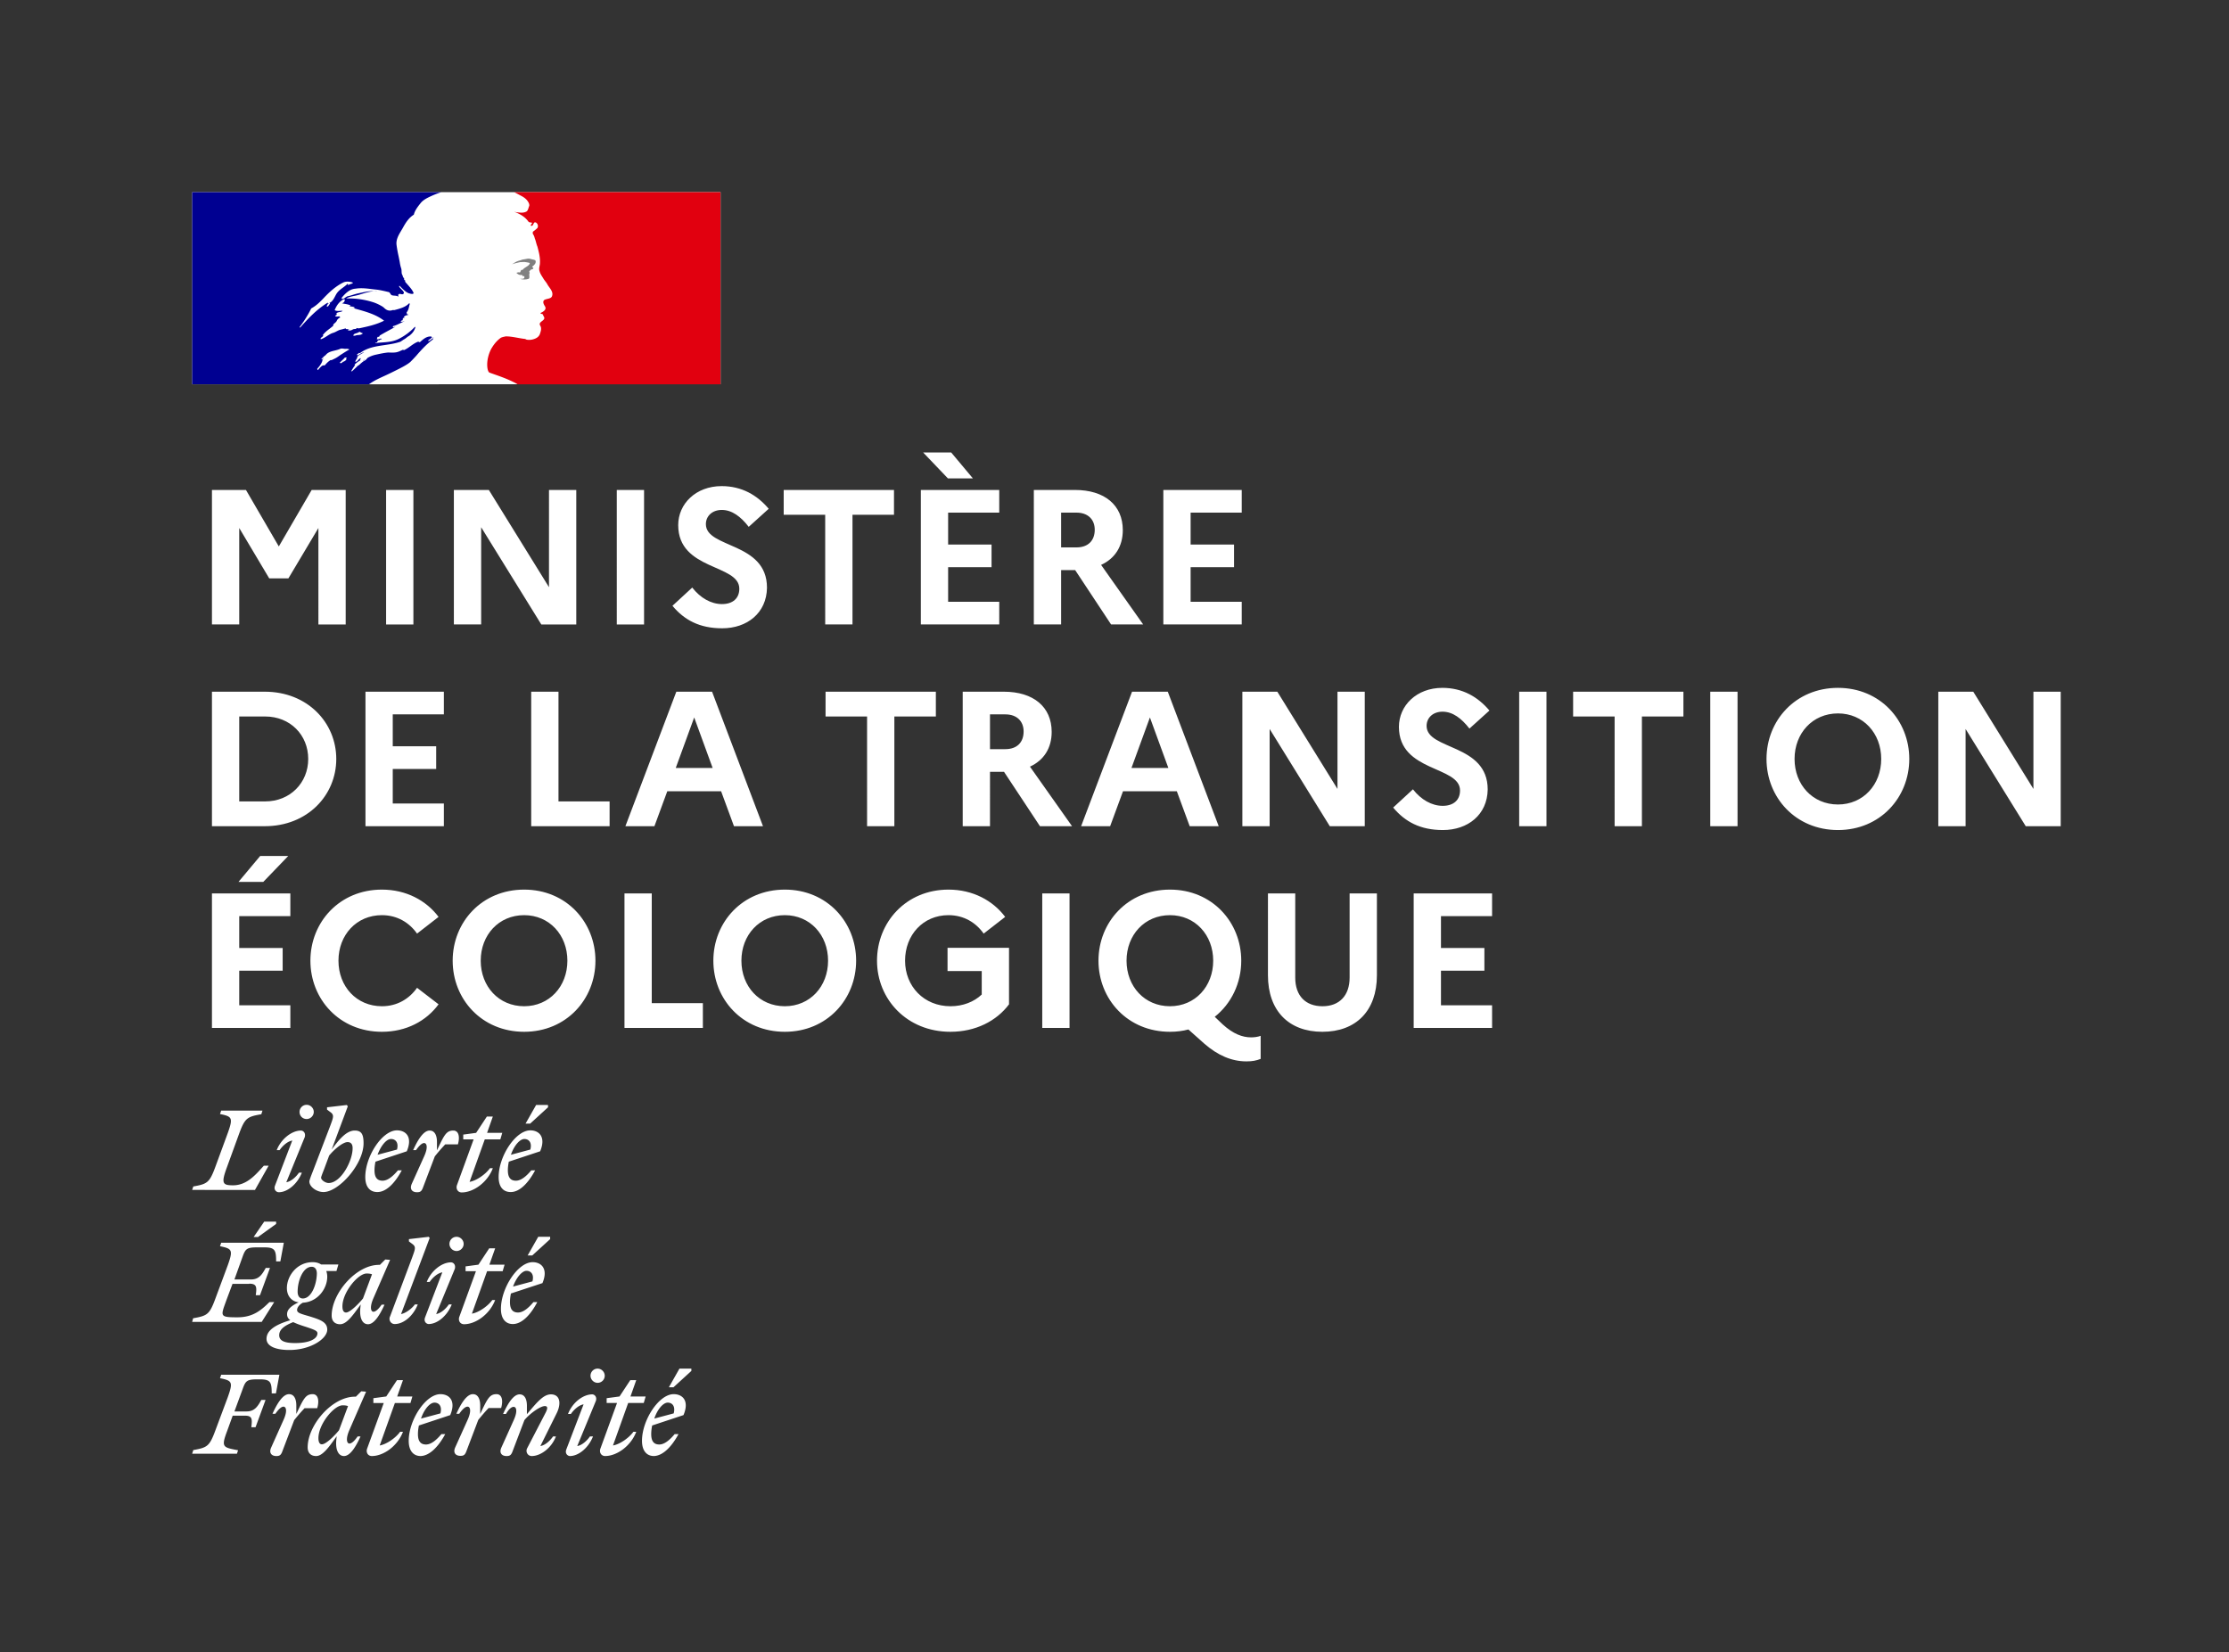<svg width="232" height="172" fill="none" xmlns="http://www.w3.org/2000/svg"><rect width="100%" height="100%" fill="#333333" stroke="none"/><path fill="#fff" d="M20 20h55v20H20z"/><path d="M37.765 37.589c.007 0 .013-.01.013-.01a.807.807 0 00.153-.147c-.007 0-.013 0-.02-.01a2.51 2.51 0 00-.146.167zm7.357-2.479l-.116.1c.066-.017.116-.034.116-.1z" fill="#000091"/><path fill-rule="evenodd" clip-rule="evenodd" d="M42.743 37.642c.214-.214.427-.442.64-.675h-.007c.4-.455.788-.89 1.253-1.287.142-.13.278-.24.407-.33a.194.194 0 00.038-.076c.01-.03.02-.058.04-.074a.968.968 0 00-.24.146.973.973 0 01-.251.153c-.04 0-.078-.04-.04-.078a9.34 9.34 0 00.401-.306h-.026c-.038 0-.038-.039-.038-.078-.481-.076-.85.253-1.18.547l-.021.018c-.052.026-.1 0-.139-.02-.019-.01-.036-.019-.049-.019-.292.098-.544.28-.798.461-.234.168-.47.337-.739.442v-.078c-.091.032-.181.073-.272.114a2.12 2.12 0 01-.406.153c-.252.058-.487.05-.714.044a5.522 5.522 0 00-.222-.005c-.413.04-.822.13-1.23.218l-.133.029c-.006.003-.012.004-.019.006-.006.002-.013.003-.02.007a2.82 2.82 0 00-.697.285l-.026.013a.669.669 0 01-.026.033.87.87 0 01-.284.26c-.162.081-.302.207-.44.33-.06.054-.119.108-.18.157-.012.013-.038.02-.058.02-.2.194-.4.39-.607.577-.012.013-.07.02-.116.013 0 0 .007 0 .007-.006l.02-.04.096-.155c.02-.03.037-.058.055-.088.018-.029.035-.058.055-.087a2.83 2.83 0 01.161-.228c.013-.02.013-.039 0-.052a.073.073 0 00-.052-.02c.188-.181.407-.337.633-.473v-.007c-.026.007-.064-.013-.045-.039a.575.575 0 00.05-.077l.015-.027a.118.118 0 00.006-.016.112.112 0 01.007-.016.06.06 0 00-.013-.016.055.055 0 01-.013-.017l-.04.026a.667.667 0 00-.218.19c-.058.075-.12.155-.214.155-.006 0-.038 0-.058-.007-.02 0-.032-.006-.038-.013v-.006h.006s.007-.007.007-.013c0 0 0-.007.006-.007l.01-.016.01-.016a.13.13 0 01.009-.017l.01-.016a.026.026 0 00.006-.013.031.031 0 01.007-.013l.007-.013a.23.23 0 00.018-.039l.01-.016.01-.016c.01-.013.018-.028.026-.042a.386.386 0 01.025-.043c.007-.013.013-.026.026-.039l.02-.035.019-.036c.02-.033 0-.059-.026-.065a.871.871 0 01.258-.227h-.012c.089-.045.18-.098.272-.15.053-.03.108-.062.16-.09a.254.254 0 01.065-.053 2.32 2.32 0 00-.594.3s-.052.019-.065.032c0 0-.039.013-.09-.033-.007-.006-.007-.013-.007-.026.023-.045.069-.075.119-.107.036-.024.075-.048.107-.081.039 0 .071 0 .071.039.744-.584 1.661-.718 2.581-.854.566-.083 1.133-.166 1.662-.355.055-.038.111-.076.168-.113.056-.038.113-.075.168-.114.094-.04.178-.106.268-.177.088-.07.181-.145.294-.2.297-.227.523-.487.639-.87 0-.039-.039-.078-.039-.078a5.94 5.94 0 01-1.653 1.247c-.573.302-1.186.347-1.794.392a11.15 11.15 0 00-.68.063c.04-.078.117-.078.188-.078 0-.092.044-.132.1-.183l.048-.044h.11c.02 0 .03-.02.039-.04.01-.019.02-.038.039-.038.077 0 .187-.04.148-.04-.059-.075-.145-.045-.24-.012-.091.032-.19.067-.283.013a.257.257 0 00.054-.124c.01-.044.02-.083.056-.104h.148c0-.078.078-.15.078-.15.337-.202.662-.378.981-.552.213-.116.424-.23.633-.35a.274.274 0 00-.116.034c-.058.027-.113.053-.18.005.038 0 .038-.028.038-.055 0-.028 0-.055.039-.055.242-.065.458-.17.678-.277.155-.076.313-.153.484-.217-.05 0-.097.014-.143.027-.088.026-.172.05-.27-.027a.377.377 0 00.067-.046c.041-.032.081-.064.159-.064v-.11c0-.04.039-.04.077-.04-.038 0-.077-.039-.077-.039.02-.041.06-.05.106-.06a.236.236 0 00.12-.05c-.039 0-.11 0-.11-.04.11-.149.297-.188.484-.227-.019-.039-.056-.039-.088-.039-.033 0-.06 0-.06-.039 0-.038.039-.038.078-.038h-.078c-.06-.031-.05-.086-.043-.123.002-.01.004-.02.004-.027.152-.179.202-.39.251-.6.025-.102.049-.205.085-.303-.039 0-.077 0-.077-.039-.364.403-.94.556-1.486.701l-.051.014h-.188a.739.739 0 01-.639-.04 1.015 1.015 0 01-.221-.168 1.875 1.875 0 00-.154-.13 4.63 4.63 0 00-.936-.455 8.41 8.41 0 00-2.886-.416c.272-.15.561-.209.854-.27a5.776 5.776 0 00.742-.193c.535-.164 1.055-.323 1.626-.29-.075-.027-.17-.017-.258-.008a1.2 1.2 0 01-.117.008c-.431-.032-.867.064-1.322.164-.097.021-.194.043-.292.063-.178.037-.348.09-.517.144-.187.059-.374.118-.574.155a.848.848 0 00-.224.13c-.11.08-.214.157-.377.137v-.117c.375-.455.827-.903 1.427-.942.58-.095 1.128-.027 1.7.043l.29.035c.467.037.905.142 1.377.254l.05.012c.103 0 .16.09.217.179.046.072.09.141.157.159.092.031.184.037.276.043.134.009.268.017.402.106 0-.026-.005-.052-.009-.077-.008-.05-.017-.099.009-.15.083-.084.179-.061.273-.04.073.018.146.035.211 0 .205-.126.013-.321-.18-.517-.092-.094-.185-.188-.233-.275 0-.039.039-.078.039-.078a6.4 6.4 0 01.242.233c.196.195.388.386.655.52.188.079.64.19.562-.038-.133-.294-.36-.55-.588-.808-.094-.106-.189-.212-.277-.322v-.15c-.06 0-.073-.022-.09-.05a.234.234 0 00-.02-.028v-.149c-.095-.05-.116-.128-.137-.208a.448.448 0 00-.05-.13c-.065-.105-.07-.234-.074-.367-.004-.106-.008-.214-.043-.315a3.847 3.847 0 01-.148-.643 25.949 25.949 0 00-.134-.673 12.99 12.99 0 01-.202-1.14c-.06-.55.219-1.016.503-1.493a7.92 7.92 0 00.246-.429c.265-.455.562-.903 1.053-1.208.107-.444.398-.813.688-1.18l.022-.028c.286-.357.764-.575 1.116-.736l.04-.018A9.596 9.596 0 0145.94 20H20v20h18.404c.492-.357.981-.582 1.564-.85a28.625 28.625 0 001.097-.526c.526-.258 1.363-.67 1.678-.982zm-5.84-2.698c-.072.007-.15.015-.12-.044.027-.131.161-.17.293-.21a.943.943 0 00.158-.055l.021-.011.016-.008c.073-.04.162-.087.228-.059.044.063.099.08.152.095.04.012.08.024.112.054-.14.14-.302.154-.468.168a.995.995 0 00-.325.065.705.705 0 00-.066.005zm-5.712-.914c0 .04.038.078.038.078.904-1.02 1.724-1.89 2.887-2.61.031-.014.02.002.004.024-.023.032-.054.076.035.053.384-.088.557-.417.725-.738.044-.083.087-.165.133-.243.177-.287.427-.47.68-.656.182-.133.365-.267.522-.442 0 .04 0 .078-.04.117.04.04.078.04.117.04.068-.052.143-.073.214-.094.09-.026.177-.05.238-.134-.297-.117-.678-.156-.975-.039-.788.377-1.46.98-2.099 1.663-.387.41-.788.792-1.278 1.059a11.52 11.52 0 01-1.201 1.922zm3.152-2.416a.276.276 0 01-.06.082.252.252 0 00-.05.067.303.303 0 01-.148.15c-.039 0-.077 0-.077-.04.038-.148.148-.297.296-.336.04.006.04.045.04.078zm1.651 5.77a.467.467 0 00.09-.111c.033-.078-.167-.059-.2-.04-.029.024-.047.048-.07.076l-.007.01c-.026.03-.058.059-.09.088l-.064.06c-.09.092-.181.182-.278.267-.064.058.142.084.187.045.052-.039.097-.084.142-.13a.28.28 0 00.046-.004l.008-.002h.004a.733.733 0 00.264-.183l.02-.019c.026-.026-.006-.051-.051-.058zm-.583-.423h-.002v.006c-.04.027-.08.055-.118.083-.101.07-.202.142-.309.203a4.99 4.99 0 01-.313.158 8.802 8.802 0 00-.184.089s0-.007-.007-.007c-.013-.02-.038-.026-.064-.013a1.663 1.663 0 00-.375.293.199.199 0 00-.051.051l-.059.059v.006a1.276 1.276 0 00-.1.111c-.01.013-.018.024-.035.032-.026.013-.09.013-.084-.026V38a.301.301 0 01-.065.032.256.256 0 01-.029.017.164.164 0 00-.029.016c-.006-.007-.02-.007-.026-.007-.006 0-.019 0-.026.007-.014.013-.03.025-.045.037-.03.025-.06.05-.09.08a2.57 2.57 0 00-.22.233s0 .007-.006.007c0 .003-.002.005-.003.007a.007.007 0 00-.004.006l-.013.013a.04.04 0 00-.005.007c-.002.004-.003.006-.007.006l-.007.007a.136.136 0 01-.026.038.049.049 0 01-.032.014c-.006-.007-.013-.014-.013-.02a.034.034 0 01-.006-.01.265.265 0 01-.023-.039l-.016-.029v-.006a.023.023 0 00-.003-.01.023.023 0 01-.003-.01l.116-.136.006-.007a.27.27 0 00.02-.023.694.694 0 01.052-.062.694.694 0 00.041-.054l.01-.017c.039-.052.077-.104.116-.162v-.007c.007-.006.013-.013.013-.026a.504.504 0 00.052-.078l.038-.078v-.006l.007-.007c0-.003.002-.004.003-.006.002-.002.003-.003.003-.006l.02-.046.02-.045v-.007l.005-.026c.004-.006.005-.013.007-.02a.088.088 0 01.006-.019v-.006c.004-.01.005-.02.007-.03.002-.01.003-.02.006-.029 0-.006 0-.02-.006-.026a1.08 1.08 0 01.148-.201.022.022 0 00-.01.003.067.067 0 01-.005.003h-.004c-.029.018-.053.043-.079.067-.02.02-.04.04-.063.057-.039.032-.116-.02-.065-.059a.804.804 0 00.084-.078s0-.006.007-.006c.026-.023.05-.05.075-.077a.943.943 0 01.118-.111c.046-.033.078-.059.117-.091.006-.007.013-.013.02-.013a.9.9 0 01.083-.098s.007 0 .007-.006c.221-.215.533-.291.851-.369.2-.049.404-.098.589-.184.104-.043.22-.026.336-.009.09.013.181.027.264.01.11 0 .226 0 .336.077-.255.136-.5.292-.74.446l-.21.133h-.003zm.807-2.648c-.03.004-.05.006-.033.023.11.11.335.071.49-.013.11-.078.226-.078.375-.078.039 0 .039-.072.039-.11a.8.8 0 00.297.038c.897-.188 1.763-.376 2.59-.792-.837-.646-1.868-.934-2.878-1.216-.168-.047-.335-.093-.5-.142.036 0 .073.012.11.025.073.024.148.05.226-.025-.103-.081-.217-.097-.33-.112-.093-.013-.186-.026-.27-.076.008 0 .018.002.03.004.039.008.088.017.118-.043-.197-.099-.393-.132-.59-.166a3.769 3.769 0 01-.308-.061.37.37 0 00.303-.377c0-.039-.077-.039-.116-.039-.445.227-.749.643-.936 1.13.169.1.35.088.53.077.1-.007.2-.013.296.001-.084.08-.206.103-.324.123a1.634 1.634 0 00-.128.027c-.116.026-.226.11-.187.188a.132.132 0 00.084.052.538.538 0 00-.232.136c.106.084.216.068.324.052.043-.006.085-.013.128-.013 0 .047.03.063.063.08a.181.181 0 01.046.03c-.187.072-.335.228-.374.338-.046.113-.132.186-.217.259a.978.978 0 00-.158.157v.117c-.124.11-.253.21-.379.307-.26.2-.512.394-.712.674.039 0 .039.039.039.078a.521.521 0 01-.135.127c-.056.041-.11.08-.13.14 0 .038 0 .077.039.077.237-.078.442-.21.643-.34.182-.117.361-.232.558-.303.16-.038.3-.111.437-.183.116-.06.23-.119.35-.155a5.56 5.56 0 00.301-.074 5.78 5.78 0 01.3-.075c0 .039 0 .078.039.078h.297c-.018.044-.076.05-.115.055z" fill="#000091"/><path d="M75 20H53.488s.04.006.202.091c.176.091.403.215.54.286.28.143.546.325.722.605.078.11.188.338.117.487-.078.189-.117.495-.306.566-.228.117-.527.117-.793.078-.15 0-.3-.039-.456-.078.566.228 1.1.494 1.477 1.02.039.079.188.111.338.111.039 0 .039.078.039.111-.078.078-.15.117-.11.228h.11c.188-.078.15-.456.416-.338.188.11.267.377.15.565-.15.15-.3.267-.456.377a.318.318 0 000 .267c.11.15.15.299.189.455.117.267.15.566.267.832.15.566.299 1.131.266 1.704 0 .299-.15.565-.039.871.078.3.267.527.416.793.15.228.3.377.416.605.228.377.644.754.456 1.21-.11.266-.527.227-.794.376-.227.189-.039.494.078.683.189.338-.227.566-.494.683.078.117.228.078.267.15.039.188.227.298.11.493-.15.228-.605.339-.377.683.15.267.052.56-.039.832-.11.338-.416.488-.683.566a1.49 1.49 0 01-.715.04c-.078-.04-.15-.079-.228-.079-.643-.078-1.287-.26-1.924-.26-.189.039-.378.072-.527.15-.17.123-.325.26-.455.403l-.007.006c-.026.033-.058.059-.084.091-.013.02-.033.04-.046.059-.013.013-.02.026-.032.039a3.908 3.908 0 00-.3.435.07.07 0 01-.02.026c-.006.02-.019.033-.032.052a3.737 3.737 0 00-.286.696c-.26.865-.143 1.606.04 1.788.051.052 1.248.423 2.08.793.39.176.663.306.891.449h21.121V20H75z" fill="#E1000F"/><path d="M54.767 27.294c.15.04.377.04.377.117-.078.3-.527.377-.755.682h-.117c-.11.078-.078.267-.188.267-.111-.04-.228 0-.339.038.15.15.339.267.566.228.04 0 .11.078.11.149 0 0 .04 0 .079-.039.039 0 .078 0 .078.039v.15c-.11.149-.306.077-.455.11.305.078.605.078.871 0 .228-.078 0-.455.15-.643-.078 0 0-.117-.078-.117.078-.078.15-.188.227-.227.078 0 .189-.04.228-.117 0-.078-.15-.11-.117-.188.227-.15.416-.377.338-.604-.039-.117-.338-.117-.527-.189-.188-.071-.416 0-.644.04-.188 0-.377.116-.566.149-.266.078-.494.227-.715.376.267-.11.527-.149.833-.227.227.006.416-.045.644.006z" fill="gray"/><path d="M22.06 65V51h3.54l3.42 5.88L32.44 51h3.54v14h-2.84V54.96l-3.12 5.24h-2l-3.12-5.24V65h-2.84zm18.127 0V51h2.84v14h-2.84zm7.053 0V51h3.64l6.26 10.12V51h2.84v14h-3.64l-6.26-10.12V65h-2.84zm16.956 0V51h2.84v14h-2.84zm5.793-1.94l2.06-1.9c.84 1.08 1.96 1.72 3.1 1.72 1.12 0 1.8-.6 1.8-1.6 0-2.58-6.36-1.88-6.36-6.62 0-2.22 1.84-4.06 4.52-4.06 2.1 0 3.7.94 4.9 2.36l-2.08 1.88c-.82-1.06-1.74-1.76-2.8-1.76-1 0-1.66.64-1.66 1.48 0 2.54 6.36 1.82 6.36 6.62-.04 2.64-2.08 4.22-4.66 4.22-2.36 0-3.94-.86-5.18-2.34zm11.58-9.48V51h11.48v2.58h-4.32V65h-2.84V53.58h-4.32zm17.095-3.78l-2.58-2.7h2.92l2.26 2.7h-2.6zM95.844 65V51h8.16v2.36h-5.32v3.32h4.52v2.36h-4.52v3.6h5.32V65h-8.16zm11.76 0V51h4.28c3.08 0 4.98 1.58 4.98 4.18 0 1.7-.82 2.96-2.26 3.62l4.38 6.2h-3.34l-3.74-5.66h-1.46V65h-2.84zm4.44-11.64h-1.6v3.62h1.6c1.2 0 1.9-.7 1.9-1.84 0-1.06-.7-1.78-1.9-1.78zM121.083 65V51h8.16v2.36h-5.32v3.32h4.52v2.36h-4.52v3.6h5.32V65h-8.16zM22.06 86V72h5.5C32 72 35 75.22 35 79s-3 7-7.44 7h-5.5zm5.54-11.42h-2.7v8.84h2.7c2.6 0 4.48-1.94 4.48-4.42 0-2.5-1.88-4.42-4.48-4.42zM38.039 86V72h8.16v2.36h-5.32v3.32h4.52v2.36h-4.52v3.6h5.32V86h-8.16zm17.25 0V72h2.84v11.42h5.32V86h-8.16zm9.805 0l5.3-14h3.72l5.3 14h-3.02l-1.34-3.64h-5.6L68.114 86h-3.02zm5.24-6.06h3.84l-1.92-5.26-1.92 5.26zm15.593-5.36V72h11.48v2.58h-4.32V86h-2.84V74.58h-4.32zM100.201 86V72h4.28c3.08 0 4.98 1.58 4.98 4.18 0 1.7-.82 2.96-2.26 3.62l4.38 6.2h-3.34l-3.74-5.66h-1.46V86h-2.84zm4.44-11.64h-1.6v3.62h1.6c1.2 0 1.9-.7 1.9-1.84 0-1.06-.7-1.78-1.9-1.78zM112.526 86l5.3-14h3.72l5.3 14h-3.02l-1.34-3.64h-5.6l-1.34 3.64h-3.02zm5.24-6.06h3.84l-1.92-5.26-1.92 5.26zM129.308 86V72h3.64l6.26 10.12V72h2.84v14h-3.64l-6.26-10.12V86h-2.84zm15.695-1.94l2.06-1.9c.84 1.08 1.96 1.72 3.1 1.72 1.12 0 1.8-.6 1.8-1.6 0-2.58-6.36-1.88-6.36-6.62 0-2.22 1.84-4.06 4.52-4.06 2.1 0 3.7.94 4.9 2.36l-2.08 1.88c-.82-1.06-1.74-1.76-2.8-1.76-1 0-1.66.64-1.66 1.48 0 2.54 6.36 1.82 6.36 6.62-.04 2.64-2.08 4.22-4.66 4.22-2.36 0-3.94-.86-5.18-2.34zM158.121 86V72h2.84v14h-2.84zm5.613-11.42V72h11.48v2.58h-4.32V86h-2.84V74.58h-4.32zM178.008 86V72h2.84v14h-2.84zm13.294-14.4c4.4 0 7.42 3.4 7.42 7.4s-3.02 7.4-7.42 7.4c-4.42 0-7.44-3.4-7.44-7.4s3.02-7.4 7.44-7.4zm0 12.14c2.62 0 4.5-2.06 4.5-4.74s-1.88-4.74-4.5-4.74c-2.64 0-4.52 2.06-4.52 4.74s1.88 4.74 4.52 4.74zM201.744 86V72h3.64l6.26 10.12V72h2.84v14h-3.64l-6.26-10.12V86h-2.84zM27.4 91.8h-2.58l2.26-2.7H30l-2.6 2.7zM22.06 107V93h8.16v2.36H24.9v3.32h4.52v2.36H24.9v3.6h5.32V107h-8.16zm17.688-2.26c1.6 0 2.86-.78 3.66-1.92l2.24 1.72c-1.28 1.74-3.36 2.86-5.9 2.86-4.42 0-7.44-3.4-7.44-7.4s3.02-7.4 7.44-7.4c2.54 0 4.62 1.14 5.9 2.84l-2.24 1.74c-.8-1.14-2.06-1.92-3.66-1.92-2.64 0-4.52 2.06-4.52 4.74s1.88 4.74 4.52 4.74zM54.555 92.6c4.4 0 7.42 3.4 7.42 7.4s-3.02 7.4-7.42 7.4c-4.42 0-7.44-3.4-7.44-7.4s3.02-7.4 7.44-7.4zm0 12.14c2.62 0 4.5-2.06 4.5-4.74s-1.88-4.74-4.5-4.74c-2.64 0-4.52 2.06-4.52 4.74s1.88 4.74 4.52 4.74zM64.997 107V93h2.84v11.42h5.32V107h-8.16zm16.691-14.4c4.4 0 7.42 3.4 7.42 7.4s-3.02 7.4-7.42 7.4c-4.42 0-7.44-3.4-7.44-7.4s3.02-7.4 7.44-7.4zm0 12.14c2.62 0 4.5-2.06 4.5-4.74s-1.88-4.74-4.5-4.74c-2.64 0-4.52 2.06-4.52 4.74s1.88 4.74 4.52 4.74zm17.234 0c1.32 0 2.46-.46 3.26-1.22v-2.44h-3.56v-2.42h6.4v5.88c-1.3 1.74-3.48 2.86-6.1 2.86-4.54 0-7.64-3.4-7.64-7.4s3.02-7.4 7.44-7.4c2.54 0 4.62 1.14 5.9 2.84l-2.24 1.74c-.8-1.14-2.06-1.92-3.66-1.92-2.64 0-4.52 2.06-4.52 4.74s1.98 4.74 4.72 4.74zm9.558 2.26V93h2.84v14h-2.84zm18.793-.36c1.08.98 2.04 1.34 2.94 1.34.3 0 .7-.04 1-.16v2.4c-.46.18-.86.26-1.48.26-1.56 0-3-.64-4.38-1.84l-1.66-1.48c-.6.16-1.24.24-1.92.24-4.42 0-7.44-3.4-7.44-7.4s3.02-7.4 7.44-7.4c4.4 0 7.42 3.4 7.42 7.4 0 2.34-1.04 4.48-2.76 5.84l.84.8zm-5.5-1.9c2.62 0 4.5-2.06 4.5-4.74s-1.88-4.74-4.5-4.74c-2.64 0-4.52 2.06-4.52 4.74s1.88 4.74 4.52 4.74zm18.699-2.98V93h2.84v8.52c0 3.68-2.16 5.88-5.68 5.88-3.5 0-5.66-2.2-5.66-5.88V93h2.84v8.76c0 1.88 1.06 2.98 2.84 2.98 1.74 0 2.82-1.1 2.82-2.98zm6.668 5.24V93h8.16v2.36h-5.32v3.32h4.52v2.36h-4.52v3.6h5.32V107h-8.16z" fill="#fff"/><path fill-rule="evenodd" clip-rule="evenodd" d="M71.96 142.7l-1.86 1.7h-.48l1.1-1.94h1.24v.24zm-1.34 6.579h-.4c-.5.6-1.06 1.08-1.6 1.08-.56 0-.84-.34-.84-1.08 0-.3.04-.62.1-.9l3.26-1.08c.64-1.52-.12-2.18-1.02-2.18-1.54 0-3.3 2.7-3.3 4.86 0 1.02.48 1.58 1.24 1.58.88-.02 1.8-.88 2.56-2.28zM69.501 146c.44 0 .82.34.62 1.12l-2.02.54c.32-.96.92-1.66 1.4-1.66zm-6.359.039h1.08l-1.72 4.72c-.16.4.06.8.48.8 1.22 0 2.68-1.04 3.24-2.52h-.3c-.44.62-1.4 1.3-2.12 1.42l1.58-4.42h1.62l.2-.68h-1.58l.6-1.7h-.62l-1.12 1.7-1.34.18v.5zm-1.501-.899c.22 0 .52.24.38.68l-1.94 4.7c.5-.08 1.02-.56 1.32-1h.32c-.46 1.18-1.5 2.04-2.4 2.04-.22 0-.54-.24-.38-.68l1.8-4.7c-.5.08-1.02.56-1.32 1h-.3c.46-1.2 1.58-2.04 2.52-2.04zm.561-1.2c.4 0 .74-.32.74-.74 0-.4-.34-.74-.74-.74-.42 0-.74.34-.74.74 0 .4.34.74.74.74zm-8.74 3.9c.44-.96.28-1.4 0-1.4-.24 0-.52.26-.8.74h-.3c.46-1.02 1.06-2.04 1.72-2.04.56 0 .76.56.76 1.18v.88l.263-.308.002-.002.001-.001c.845-.992 1.49-1.749 2.234-1.749.58 0 .88.36.88.9 0 .32-.1.72-.32 1.14l-1.66 3.34c.5-.08 1.02-.56 1.32-1h.3c-.46 1.2-1.58 2.04-2.52 2.04-.42 0-.66-.44-.48-.8l1.92-3.7c.22-.42.26-.7-.08-.7-.46 0-1.54.76-2.12 1.46l-1.26 3.32c-.14.34-.28.42-.6.42-.52 0-.78-.34-.54-.88l1.28-2.84zm-1.302-1.281c.22-.76.1-1.44-.48-1.44-.723 0-.95.478-1.65 1.956l-.05.104v-.88c0-.62-.2-1.18-.76-1.18-.66 0-1.26 1.02-1.72 2.04h.3c.32-.46.62-.74.86-.74.28 0 .44.44 0 1.4l-1.28 2.84c-.24.54.02.88.54.88.32 0 .46-.08.6-.42l1.26-3.32c.36-.44.68-.82 1.08-1.24h1.3zm-6.32.561c.2-.78-.18-1.12-.62-1.12-.48 0-1.08.7-1.4 1.66l2.02-.54zm.5 2.159h-.4c-.5.6-1.06 1.08-1.6 1.08-.56 0-.84-.34-.84-1.08 0-.3.04-.62.1-.9l3.26-1.08c.64-1.52-.12-2.18-1.02-2.18-1.54 0-3.3 2.7-3.3 4.86 0 1.02.48 1.58 1.24 1.58.88-.02 1.8-.88 2.56-2.28zm-6.399-3.24h-1.08v-.5l1.34-.18 1.12-1.7h.62l-.6 1.7h1.58l-.2.68h-1.62l-1.58 4.42c.72-.12 1.68-.8 2.12-1.42h.3c-.56 1.48-2.02 2.52-3.24 2.52-.42 0-.64-.4-.48-.8l1.72-4.72zm-6.799 3.66c0-1.46 1.62-3.419 2.52-3.419.2 0 .4.02.56.08l-.94 2.519c-.54.66-1.38 1.46-1.78 1.46-.22 0-.36-.2-.36-.64zm4.461-4.879l.5.04-1.74 3.999c-.42.96-.24 1.4 0 1.4s.54-.28.86-.74h.3c-.46 1.02-1.06 2.04-1.72 2.04-.56 0-.9-.6-.8-1.68l.04-.38-.109.153c-.716 1.001-1.365 1.907-2.031 1.907-.58 0-.88-.36-.88-.9 0-2.319 2.54-5.279 4.92-5.279h.1l.56-.56zm-4.581 1.739c.22-.76.1-1.44-.48-1.44-.724 0-.95.478-1.651 1.956l-.05.104v-.88c0-.62-.2-1.18-.76-1.18-.66 0-1.26 1.02-1.72 2.04h.3c.32-.46.62-.74.84-.74.28 0 .44.44 0 1.4l-1.28 2.86c-.24.54.02.88.54.88.32 0 .46-.08.6-.42l1.26-3.32c.36-.44.68-.82 1.08-1.24h1.32v-.02zm-8.242 4.399l-.12.36H20l.12-.38c1.44-.26 1.68-.38 2.28-2l1.3-3.48c.58-1.62.46-1.74-.8-2l.12-.36h6.06l-.36 1.94h-.44c0-1.16-.12-1.46-1.22-1.46h-.28c-1.08 0-1.22.16-1.52 1l-.86 2.34h1.26c.84 0 1.16-.52 1.54-1.2h.44l-1.04 2.84h-.44c.1-.86.1-1.2-.68-1.2h-1.26l-.58 1.6c-.627 1.665-.448 1.699 1.045 1.982l.095.018zm3.96-23.558l-1.86 1.34v.02h-.48l1.1-1.6h1.24v.24zm13.002 9.38l2.98-7.92-.1-.12-2.06.24v.24l.4.3c.34.265.25.513-.033 1.289l-.047.131-2.28 6.08c-.18.36.06.8.48.8.94 0 1.94-.86 2.4-2.04h-.3c-.32.44-.96.92-1.44 1zm13.658-6.1l1.86-1.7v-.24h-1.24l-1.1 1.94h.48zm.119 4.86h.4c-.74 1.42-1.66 2.28-2.54 2.28-.76 0-1.24-.56-1.24-1.58 0-2.16 1.76-4.86 3.3-4.86.88 0 1.66.66 1.02 2.18l-3.28 1.08c-.06.28-.1.6-.1.9 0 .74.28 1.08.84 1.08.54 0 1.1-.48 1.6-1.08zm-.101-2.16c.2-.76-.18-1.1-.62-1.1-.46 0-1.06.7-1.4 1.64l2.02-.54zm-5.88-1.061h-1.08v-.5l1.34-.18 1.12-1.7h.62l-.6 1.7h1.58l-.2.68h-1.62l-1.58 4.42c.72-.12 1.68-.8 2.12-1.42h.3c-.56 1.48-2.02 2.52-3.24 2.52-.42 0-.64-.4-.48-.8l1.72-4.72zm-2.2-.24c.12-.44-.16-.68-.4-.68-.94 0-2.06.86-2.52 2.04h.3c.3-.44.82-.92 1.32-1l-1.8 4.7c-.16.44.16.68.38.68.9 0 1.94-.86 2.4-2.04h-.3c-.3.44-.82.92-1.32 1l1.94-4.7zm.921-2.599c0 .4-.34.74-.74.74-.4 0-.74-.34-.74-.74 0-.4.32-.74.74-.74.4 0 .74.34.74.74zm-10.098 3.08c-.9 0-2.52 1.96-2.52 3.42 0 .44.14.64.38.64.38 0 1.22-.8 1.76-1.46l.94-2.52c-.18-.06-.36-.08-.56-.08zm2.44-1.42l-.5-.04-.56.56h-.1c-2.38 0-4.92 2.96-4.92 5.28 0 .54.3.9.88.9.667 0 1.315-.907 2.032-1.908l.109-.152-.04.38c-.1 1.08.24 1.68.8 1.68.66 0 1.26-1.02 1.72-2.04h-.3c-.32.46-.62.74-.86.74s-.42-.44 0-1.4l1.74-4zm-10.08 6.48c-.86.34-1.46.74-1.46 1.36 0 .58.54.82 1.66.82 1.5 0 2.32-.44 2.32-1.02 0-.26-.34-.38-1.24-.68-.58-.18-1-.34-1.28-.48zm.998-2.46c-.4 0-.54-.34-.54-.7 0-1.16.56-2.6 1.46-2.6.4 0 .54.34.54.7-.02 1.18-.58 2.6-1.46 2.6zm.762 1.88c1.1.34 1.78.6 1.78 1.36 0 .98-1.8 2.14-3.98 2.12-1.26 0-2.34-.34-2.34-1.16 0-.78.72-1.42 2.48-1.94a.703.703 0 01-.34-.64c0-.48.44-.86 1.2-1.22-.74-.1-1.22-.66-1.22-1.48 0-1.26 1.04-2.7 2.68-2.7.34 0 .64.08.88.24h1.8l-.2.68h-1.06c.06.18.1.38.1.6 0 1.22-.98 2.62-2.54 2.7-.4.22-.6.52-.6.76 0 .282.328.378 1.05.589l.31.091zm-6.341-3.42c.78 0 .8.34.68 1.2h.44l1.04-2.84h-.44c-.38.68-.7 1.2-1.54 1.2H24.4l.84-2.34c.3-.84.44-1 1.52-1h.76c1.1 0 1.22.3 1.22 1.46h.44l.36-1.94h-6.52l-.12.36c1.26.26 1.38.38.8 2l-1.3 3.5c-.6 1.62-.84 1.74-2.3 2l-.1.38h7.24l1.3-2.06h-.5c-.84.82-1.68 1.58-3.32 1.58-1.804 0-1.772-.088-1.23-1.575l.11-.305.6-1.6h1.74v-.02zm5.978-17.14c.4 0 .74-.34.74-.74 0-.4-.34-.74-.74-.74-.42 0-.74.34-.74.74 0 .42.32.74.74.74zm5.922 2.519c0-.96-.24-1.32-.92-1.32-.84 0-1.62.9-2.4 1.98l1.68-4.5-.1-.14-2.06.24v.24l.4.3c.349.271.248.542-.049 1.338l-.03.082-1.82 4.76c-.16.4-.34.88-.34 1 0 .56.76 1.1 1.46 1.1 1.56.02 4.18-2.86 4.18-5.08zm17.34-2.04l1.86-1.7v-.24H55.8l-1.1 1.94h.48zm.12 4.86h.4c-.76 1.42-1.68 2.28-2.56 2.26-.76 0-1.24-.54-1.24-1.56 0-2.16 1.76-4.86 3.3-4.86.88 0 1.66.66 1.02 2.18l-3.26 1.08c-.06.28-.1.6-.1.9 0 .74.28 1.08.84 1.08.54 0 1.1-.48 1.6-1.08zm-.101-2.16c.2-.76-.18-1.1-.62-1.1-.48 0-1.08.7-1.4 1.64l2.02-.54zm-5.903-1.059h-1.08v-.5l1.34-.18 1.12-1.699h.62l-.6 1.699h1.58l-.2.68h-1.62l-1.58 4.42c.72-.12 1.68-.8 2.12-1.42h.3c-.56 1.48-2.02 2.52-3.24 2.52-.42 0-.64-.4-.48-.8l1.72-4.72zm-1.636.52c.22-.76.1-1.44-.48-1.44-.723 0-.95.478-1.65 1.957l-.05.103v-.88c0-.62-.2-1.18-.76-1.18-.66 0-1.26 1.02-1.72 2.04h.3c.32-.46.62-.74.84-.74.28 0 .44.44 0 1.4l-1.28 2.84c-.24.54.02.88.54.88.32 0 .46-.08.6-.42l1.26-3.32c.36-.44.68-.82 1.08-1.24h1.32zm-6.34.539c.2-.76-.18-1.1-.62-1.1-.48 0-1.06.7-1.4 1.64l2.02-.54zm.5 2.16h-.4c-.5.6-1.06 1.08-1.6 1.08-.56 0-.84-.34-.84-1.08 0-.3.04-.62.1-.9l3.26-1.08c.64-1.52-.12-2.18-1.02-2.18-1.54 0-3.3 2.7-3.3 4.86 0 1.02.48 1.56 1.24 1.56.88.02 1.8-.84 2.56-2.26zm-8.399.761c0 .26.46.56.78.56 1.3 0 2.52-2.34 2.5-3.64 0-.44-.22-.62-.52-.62-.48 0-1.36.72-1.92 1.4l-.52 1.4c-.18.46-.32.82-.32.9zm-2.1-4.9c.24 0 .52.24.4.68l-1.92 4.7c.5-.08 1.02-.56 1.32-1h.3c-.46 1.18-1.5 2.04-2.4 2.04-.24 0-.56-.24-.4-.68l1.8-4.7c-.5.08-1.02.56-1.32 1h-.3c.46-1.18 1.58-2.04 2.52-2.04zm-8.301-2.079h4.3l-.12.38c-1.46.259-1.7.379-2.3 1.999l-1.28 3.52c-.62 1.68-.46 1.88.64 1.88 1.359 0 2.25-.988 3.028-1.85l.172-.19h.5l-1.42 2.52H20l.12-.36c1.44-.26 1.68-.38 2.28-2l1.3-3.54c.58-1.62.46-1.74-.8-1.999l.12-.36z" fill="#fff"/></svg>